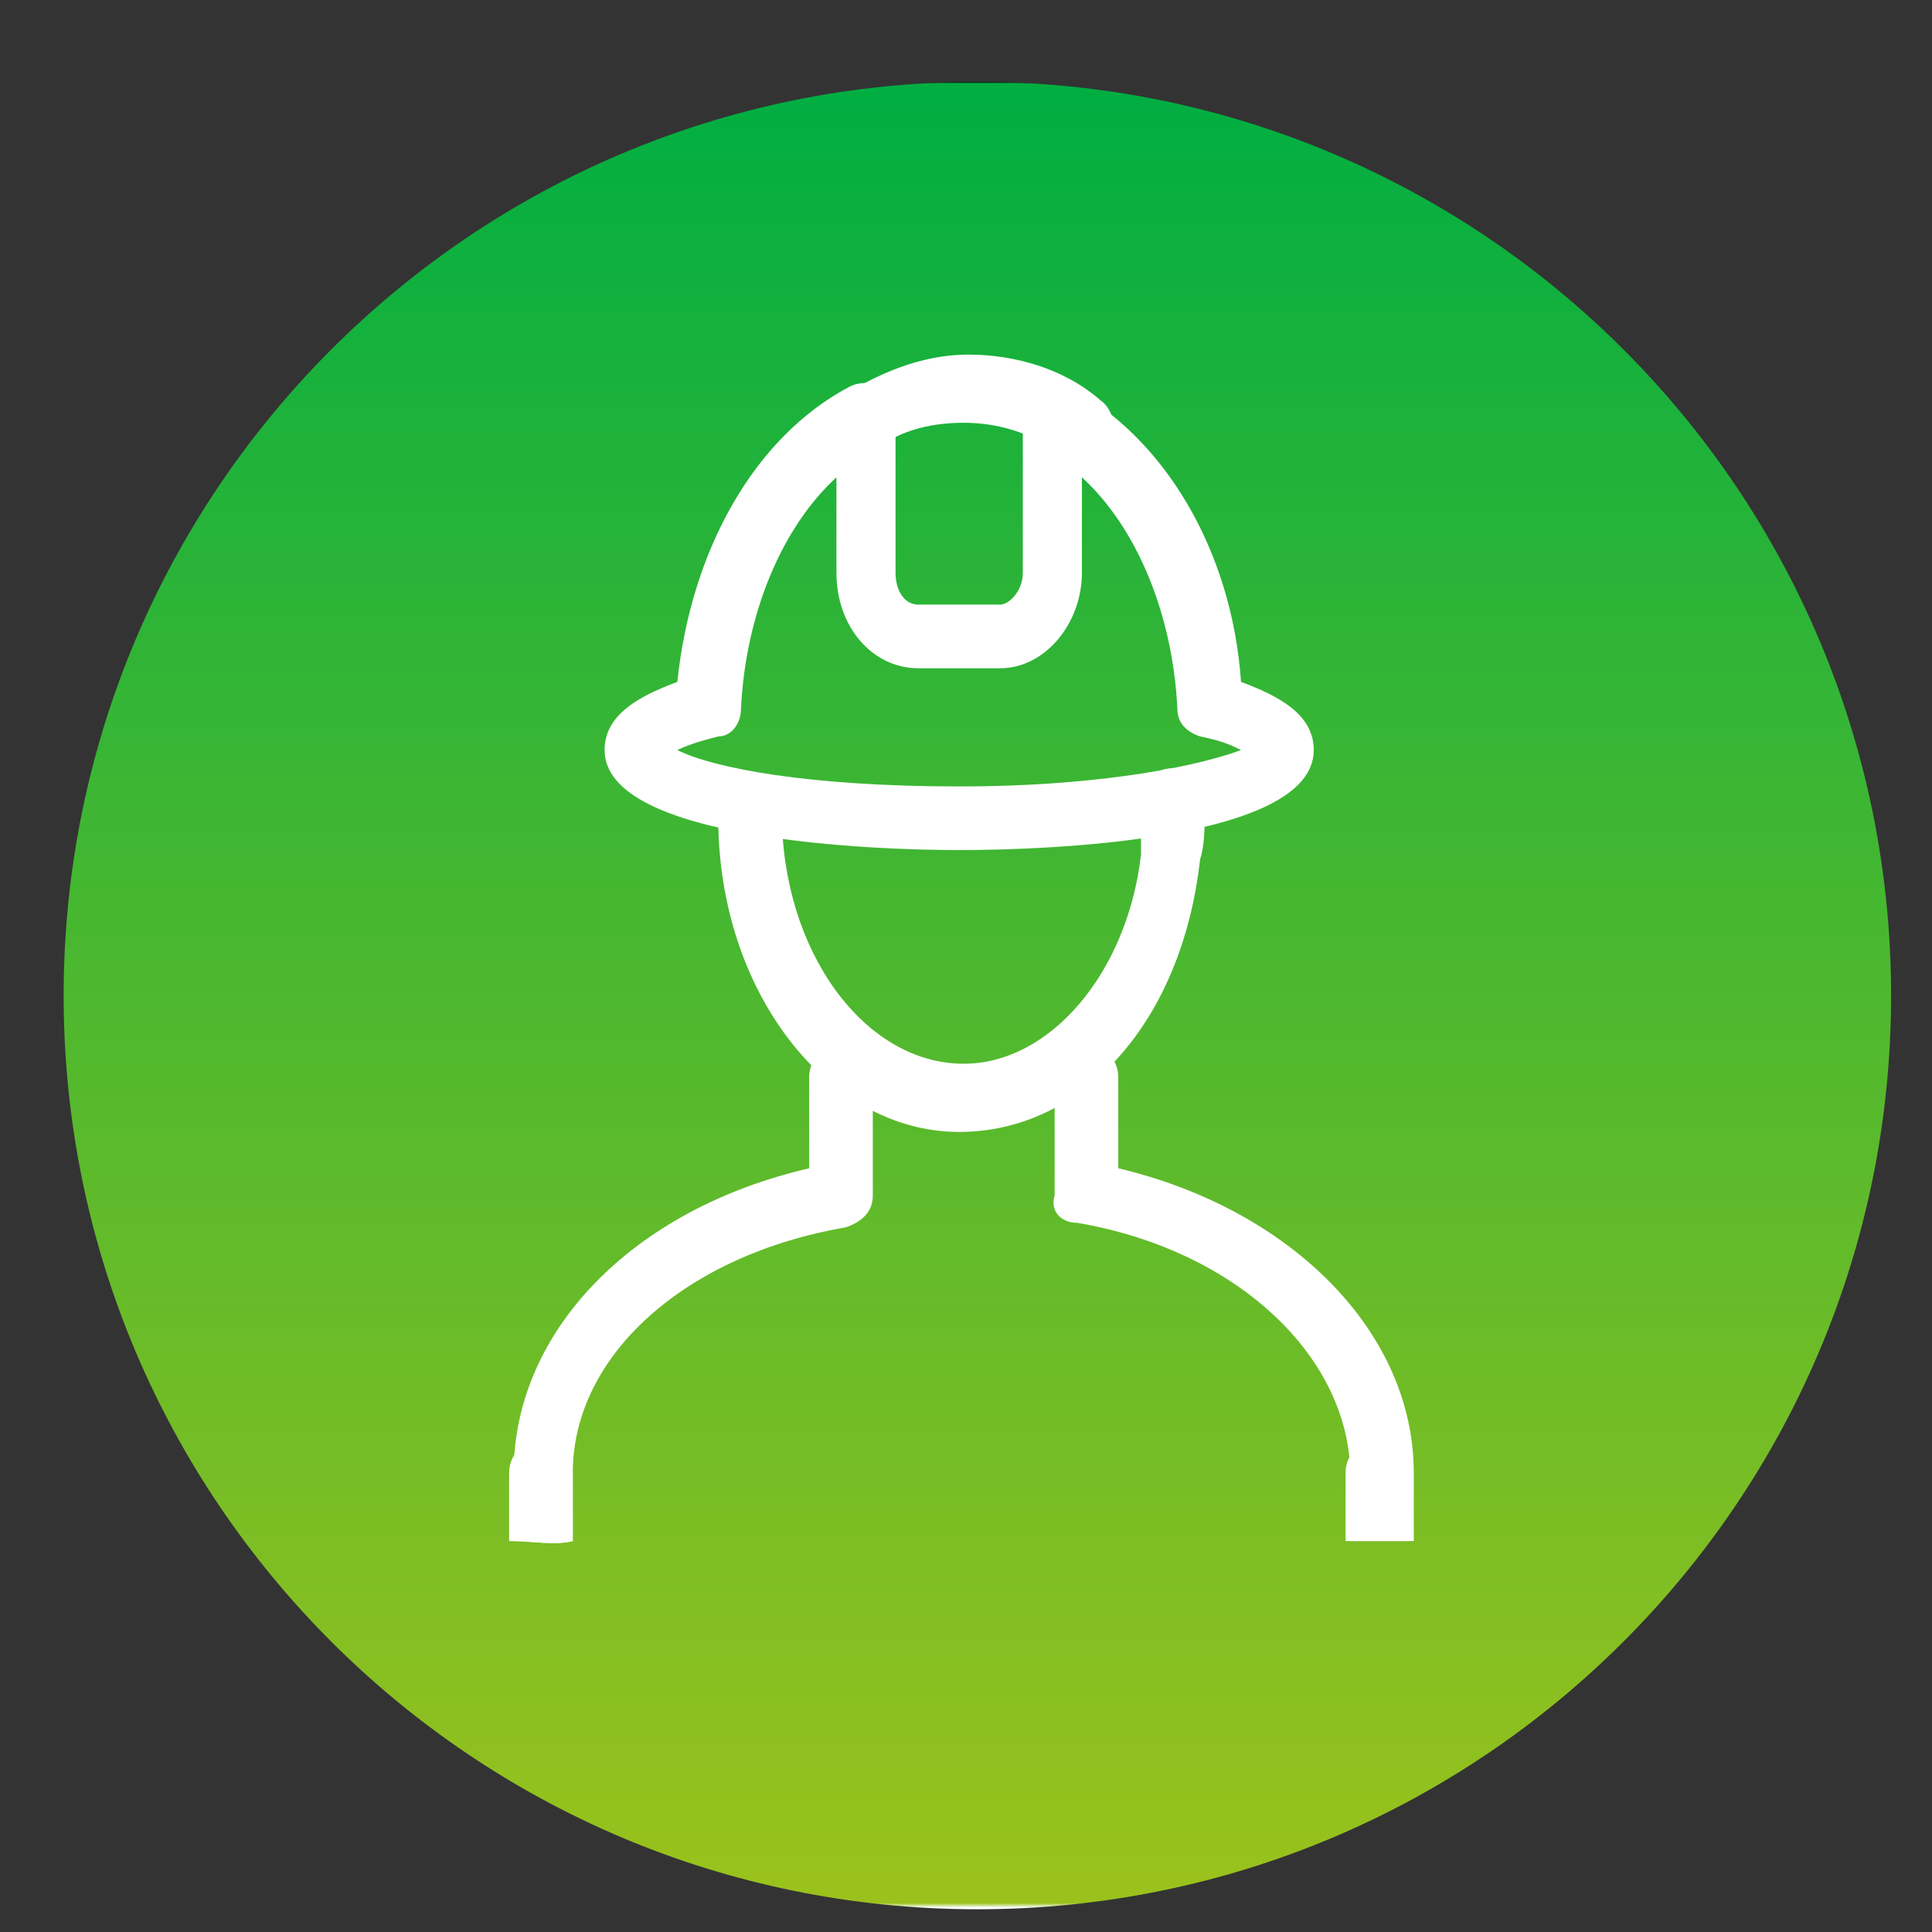 <?xml version="1.0" encoding="utf-8"?>
<!-- Generator: Adobe Illustrator 25.2.1, SVG Export Plug-In . SVG Version: 6.00 Build 0)  -->
<svg version="1.1" id="Capa_1" xmlns="http://www.w3.org/2000/svg" xmlns:xlink="http://www.w3.org/1999/xlink" x="0px" y="0px"
	 viewBox="0 0 42.5 42.5" style="enable-background:new 0 0 42.5 42.5;" xml:space="preserve">
<rect x="0" y="0" width="42.5" height="42.5" fill="#333333" stroke="none"/>
<style type="text/css">
	.st0{fill:url(#SVGID_1_);}
	.st1{fill:#FFFFFF;}
</style>
<g>
	<linearGradient id="SVGID_1_" gradientUnits="userSpaceOnUse" x1="21.491" y1="41.962" x2="21.491" y2="1.8">
		<stop  offset="0" style="stop-color:#FFFFFF"/>
		<stop  offset="2.568719e-03" style="stop-color:#9BC21C"/>
		<stop  offset="0.999" style="stop-color:#00AE42"/>
		<stop  offset="1" style="stop-color:#000000"/>
	</linearGradient>
	<path class="st0" d="M21.5,42c11.1,0,20.1-9,20.1-20.1c0-11.1-9-20.1-20.1-20.1s-20.1,9-20.1,20.1C1.4,33,10.4,42,21.5,42"/>
	<path class="st1" d="M21.1,24.9c-2.9,0-5.3-3.1-5.3-6.9c0-0.1,0-0.2,0-0.3c0-0.4,0.3-0.7,0.7-0.7h0c0.4,0,0.7,0.3,0.7,0.7
		c0,0.1,0,0.2,0,0.2c0,3,1.8,5.5,4,5.5c1.9,0,3.6-2,3.9-4.6c0-0.3,0-0.6,0-0.9l0-0.3c0-0.4,0.3-0.7,0.7-0.7h0c0.4,0,0.7,0.3,0.7,0.7
		l0,0.3c0,0.3,0,0.7-0.1,1C26,22.5,23.8,24.9,21.1,24.9"/>
	<path class="st1" d="M14.9,16.5c0.8,0.4,2.9,0.8,6.2,0.8c3.3,0,5.4-0.5,6.2-0.8c-0.2-0.1-0.4-0.2-0.9-0.3c-0.3-0.1-0.5-0.3-0.5-0.6
		c-0.1-2.1-0.9-4-2.1-5.1v2.1c0,1.1-0.8,2.1-1.8,2.1h-1.8c-1,0-1.8-0.9-1.8-2.1v-2.1c-1.2,1.1-2,3-2.1,5.1c0,0.3-0.2,0.6-0.5,0.6
		C15.4,16.3,15.1,16.4,14.9,16.5 M21.1,18.7c-1.8,0-7.8-0.2-7.8-2.2c0-0.8,0.8-1.2,1.6-1.5c0.3-2.9,1.7-5.4,3.8-6.5
		c0.2-0.1,0.5-0.1,0.7,0c0.2,0.1,0.3,0.3,0.3,0.6v3.5c0,0.4,0.2,0.7,0.5,0.7H22c0.2,0,0.5-0.3,0.5-0.7V9.1c0-0.2,0.1-0.5,0.3-0.6
		c0.2-0.1,0.5-0.1,0.7,0c2.1,1.1,3.6,3.6,3.8,6.5c0.8,0.3,1.6,0.7,1.6,1.5C28.9,18.5,23,18.7,21.1,18.7"/>
	<path class="st1" d="M23.7,10.1c-0.1,0-0.3,0-0.4-0.1c-0.6-0.5-1.4-0.7-2.1-0.7c-0.8,0-1.5,0.2-2.1,0.7c-0.3,0.2-0.7,0.1-0.9-0.2
		c-0.2-0.3-0.1-0.7,0.2-1c0.9-0.6,1.9-1,2.9-1c1,0,2.1,0.3,2.9,1c0.3,0.2,0.4,0.7,0.2,1C24.1,10,23.9,10.1,23.7,10.1"/>
	<path class="st1" d="M23.7,26.9c3.5,0.6,5.9,2.9,6,5.4c0,0,0,0,0,0c0,0,0,0,0,0.1v1.5c0.5,0,0.9,0,1.4,0v-1.5
		c0-3.1-2.7-5.8-6.5-6.7v-2c0-0.4-0.3-0.7-0.7-0.7c-0.4,0-0.7,0.3-0.7,0.7v2.6C23.1,26.6,23.3,26.9,23.7,26.9"/>
	<path class="st1" d="M12.6,33.9v-1.5c0-0.4-0.3-0.7-0.7-0.7s-0.7,0.3-0.7,0.7v1.5C11.7,33.9,12.2,34,12.6,33.9"/>
	<path class="st1" d="M29.6,33.9c0.4,0,0.9,0,1.4,0v-1.5c0,0,0,0,0,0c0-0.4-0.3-0.7-0.7-0.7c-0.4,0-0.7,0.3-0.7,0.7c0,0,0,0,0,0
		V33.9z"/>
	<path class="st1" d="M12.6,33.9v-1.5c0,0,0,0,0,0c0,0,0,0,0,0c0-2.6,2.5-4.8,6-5.4c0.3-0.1,0.6-0.3,0.6-0.7v-2.6
		c0-0.4-0.3-0.7-0.7-0.7c-0.4,0-0.7,0.3-0.7,0.7v2c-3.9,0.9-6.5,3.6-6.5,6.7v1.5C11.7,33.9,12.2,34,12.6,33.9"/>
</g>
</svg>
